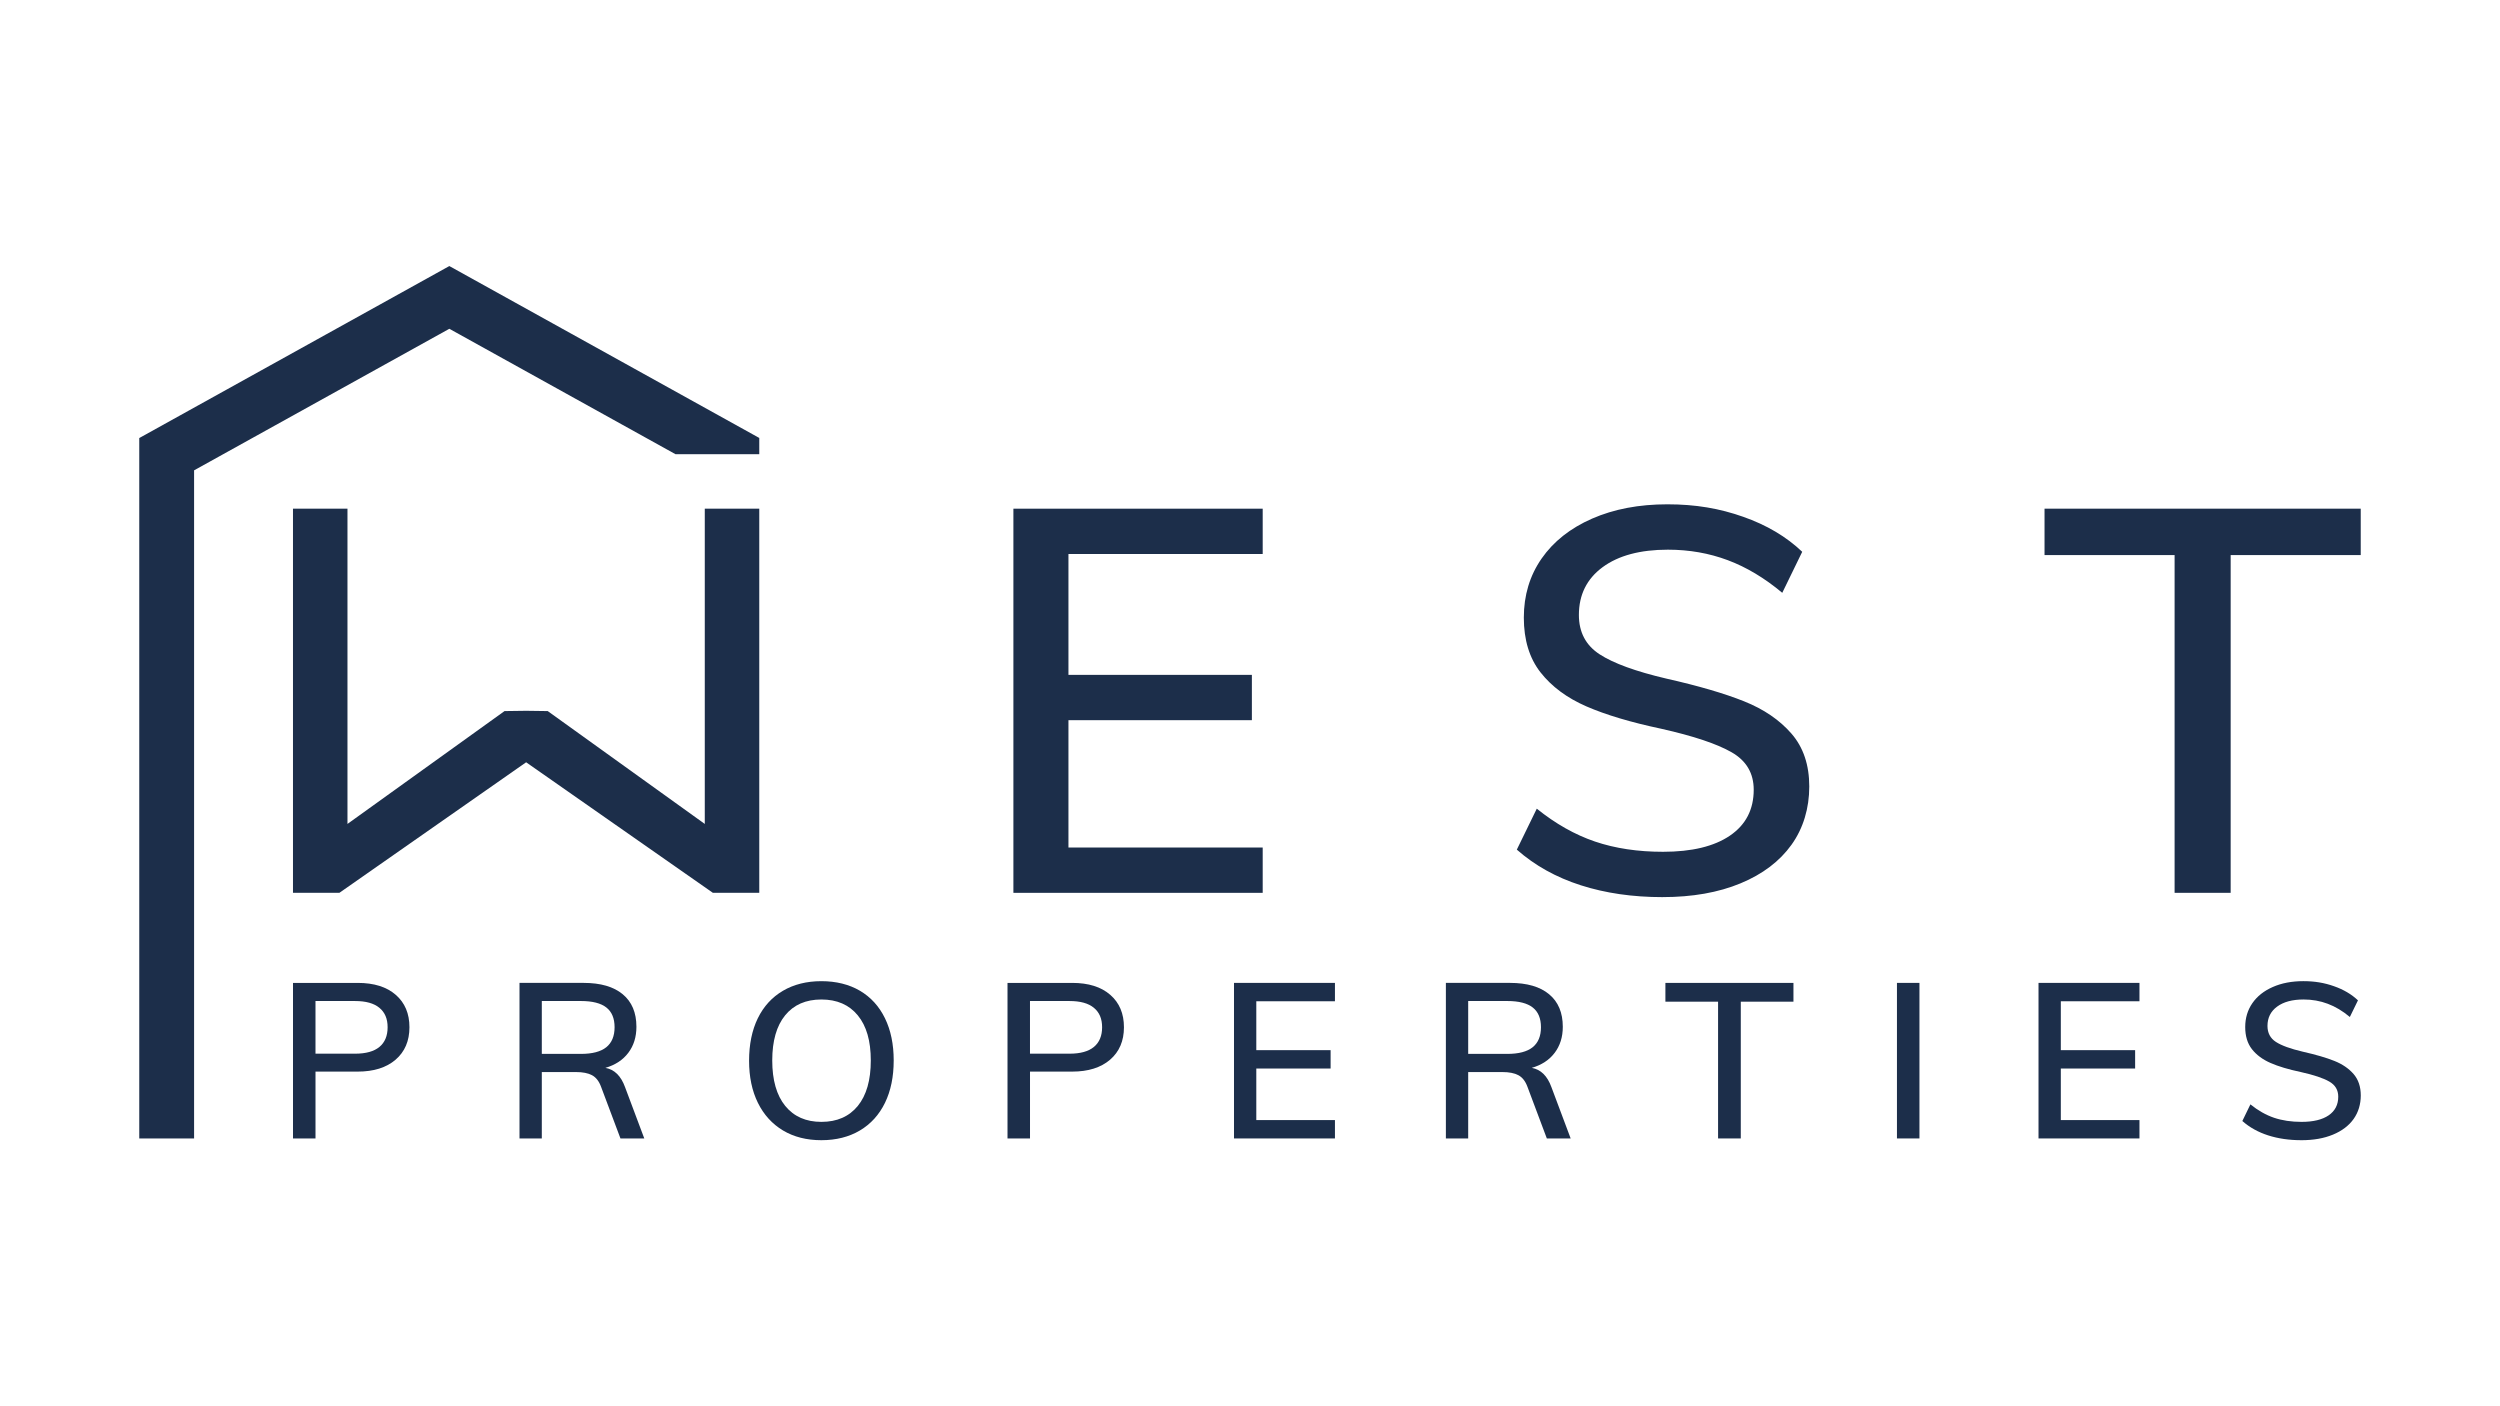 <?xml version="1.0" encoding="UTF-8"?><svg id="First" xmlns="http://www.w3.org/2000/svg" viewBox="0 0 1920 1080"><defs><style>.cls-1{fill:#1c2e4a;}</style></defs><polygon class="cls-1" points="541.27 390.66 541.27 632.78 420.65 546.11 404.07 545.89 387.48 546.11 266.86 632.78 266.86 390.66 225.01 390.66 225.01 685.69 260.65 685.69 404.07 585.43 547.49 685.69 583.12 685.69 583.12 390.66 541.27 390.66"/><path class="cls-1" d="M778.29,685.69v-295.02h191.46v34.8h-149.18v92.83h140.87v34.8h-140.87v97.8h149.18v34.8h-191.46Z"/><path class="cls-1" d="M1276.8,688.99c-22.92,0-43.85-3.04-62.79-9.11-18.91-6.07-35.28-15.19-49.09-27.36l15.33-31.46c14.37,11.59,29.29,20.01,44.74,25.27,15.48,5.24,32.89,7.85,52.22,7.85,22.11,0,39.24-4.14,51.38-12.41,12.17-8.29,18.26-20.05,18.26-35.26,0-12.7-5.67-22.29-17-28.78-11.34-6.49-29.29-12.49-53.85-18.01-23.51-4.98-42.73-10.72-57.65-17.21-14.9-6.49-26.64-15.19-35.22-26.11-8.55-10.91-12.83-24.94-12.83-42.07s4.55-32.25,13.66-45.37c9.13-13.12,22.06-23.33,38.77-30.66,16.71-7.32,35.98-10.99,57.82-10.99s40.12,3.2,58.19,9.57c18.1,6.35,33.22,15.32,45.37,26.9l-15.33,31.5c-13.54-11.33-27.49-19.69-41.86-25.07-14.35-5.37-29.66-8.06-45.95-8.06-21.28,0-38.01,4.49-50.17,13.45-12.15,8.97-18.21,21.2-18.21,36.68,0,13.26,5.32,23.34,15.96,30.25,10.63,6.91,27.7,13.12,51.18,18.63,24.59,5.55,44.47,11.35,59.66,17.42,15.21,6.08,27.36,14.36,36.47,24.86,9.11,10.51,13.66,24.04,13.66,40.61s-4.55,32.04-13.66,44.74c-9.11,12.7-22.16,22.58-39.14,29.62-16.99,7.05-36.96,10.57-59.91,10.57Z"/><path class="cls-1" d="M1670.09,685.69v-259.39h-99.89v-35.64h242.84v35.64h-99.89v259.39h-43.07Z"/><path class="cls-1" d="M225.01,754.87h49.7c12.51,0,22.26,3.06,29.24,9.17,7,6.09,10.5,14.38,10.5,24.89s-3.56,18.81-10.66,24.93c-7.11,6.09-16.8,9.13-29.08,9.13h-32.41v51.34h-17.28v-119.47ZM272.68,809.23c8.28,0,14.51-1.72,18.7-5.17,4.2-3.47,6.31-8.52,6.31-15.13s-2.11-11.45-6.31-14.93c-4.18-3.47-10.42-5.21-18.7-5.21h-30.38v40.45h30.38Z"/><path class="cls-1" d="M494.81,874.33h-18.3l-14.93-39.78c-1.57-4.23-3.87-7.15-6.9-8.78-3.01-1.62-7.13-2.43-12.39-2.43h-26.18v50.99h-17.13v-119.47h49.19c13.09,0,23.12,2.92,30.1,8.74,7,5.8,10.5,14.13,10.5,24.97,0,7.84-2.08,14.5-6.23,19.99-4.14,5.49-9.99,9.35-17.6,11.56,6.92,1.23,11.95,6.15,15.09,14.78l14.78,39.43ZM446.13,809.39c8.72,0,15.22-1.7,19.48-5.1,4.25-3.42,6.39-8.54,6.39-15.36s-2.11-11.88-6.31-15.17c-4.21-3.31-10.73-4.98-19.56-4.98h-30.02v40.61h30.02Z"/><path class="cls-1" d="M630.83,875.67c-11.29,0-21.11-2.48-29.44-7.45-8.34-4.99-14.78-12.07-19.32-21.24-4.53-9.17-6.78-19.96-6.78-32.37s2.23-23.4,6.7-32.57c4.49-9.17,10.94-16.21,19.32-21.13,8.39-4.91,18.23-7.37,29.51-7.37s21.29,2.46,29.63,7.37c8.33,4.92,14.74,11.95,19.21,21.13s6.7,19.98,6.7,32.41-2.23,23.36-6.7,32.53c-4.47,9.17-10.9,16.26-19.28,21.24-8.39,4.97-18.25,7.45-29.55,7.45ZM630.83,861.6c11.96,0,21.28-4.08,27.95-12.23,6.66-8.17,9.99-19.81,9.99-34.92s-3.33-26.54-9.99-34.65c-6.66-8.12-15.98-12.19-27.95-12.19s-21.26,4.07-27.87,12.19c-6.58,8.1-9.88,19.66-9.88,34.65s3.33,26.75,9.99,34.92c6.66,8.15,15.91,12.23,27.75,12.23Z"/><path class="cls-1" d="M773.75,754.87h49.7c12.51,0,22.26,3.06,29.24,9.17,7,6.09,10.5,14.38,10.5,24.89s-3.56,18.81-10.66,24.93c-7.11,6.09-16.8,9.13-29.08,9.13h-32.41v51.34h-17.28v-119.47ZM821.41,809.23c8.28,0,14.51-1.72,18.7-5.17,4.2-3.47,6.31-8.52,6.31-15.13s-2.11-11.45-6.31-14.93c-4.18-3.47-10.42-5.21-18.7-5.21h-30.38v40.45h30.38Z"/><path class="cls-1" d="M947.71,874.33v-119.47h77.53v14.11h-60.4v37.55h57.07v14.11h-57.07v39.59h60.4v14.11h-77.53Z"/><path class="cls-1" d="M1206.27,874.33h-18.3l-14.93-39.78c-1.57-4.23-3.87-7.15-6.9-8.78-3.01-1.62-7.13-2.43-12.39-2.43h-26.18v50.99h-17.13v-119.47h49.19c13.09,0,23.12,2.92,30.1,8.74,7,5.8,10.5,14.13,10.5,24.97,0,7.84-2.08,14.5-6.23,19.99-4.14,5.49-9.99,9.35-17.6,11.56,6.92,1.23,11.95,6.15,15.09,14.78l14.78,39.43ZM1157.59,809.39c8.72,0,15.22-1.7,19.48-5.1,4.25-3.42,6.39-8.54,6.39-15.36s-2.11-11.88-6.31-15.17c-4.21-3.31-10.73-4.98-19.56-4.98h-30.02v40.61h30.02Z"/><path class="cls-1" d="M1319.48,874.33v-105.04h-40.45v-14.42h98.34v14.42h-40.45v105.04h-17.44Z"/><path class="cls-1" d="M1456.86,874.33v-119.47h17.28v119.47h-17.28Z"/><path class="cls-1" d="M1565.58,874.33v-119.47h77.53v14.11h-60.4v37.55h57.07v14.11h-57.07v39.59h60.4v14.11h-77.53Z"/><path class="cls-1" d="M1767.43,875.67c-9.31,0-17.78-1.23-25.44-3.68-7.66-2.45-14.29-6.13-19.87-11.05l6.19-12.78c5.82,4.7,11.86,8.13,18.11,10.27,6.27,2.12,13.33,3.17,21.17,3.17,8.96,0,15.89-1.67,20.81-5.02,4.91-3.37,7.37-8.13,7.37-14.31,0-5.14-2.3-9.02-6.9-11.64-4.58-2.64-11.84-5.07-21.79-7.29-9.51-2.01-17.28-4.33-23.32-6.98-6.04-2.64-10.8-6.16-14.27-10.58-3.45-4.41-5.17-10.08-5.17-17.01s1.84-13.07,5.53-18.38c3.68-5.3,8.91-9.43,15.68-12.39,6.76-2.98,14.56-4.47,23.4-4.47s16.24,1.29,23.56,3.88c7.34,2.57,13.48,6.18,18.42,10.86l-6.23,12.78c-5.49-4.6-11.15-7.98-16.97-10.15-5.8-2.19-11.99-3.29-18.58-3.29-8.62,0-15.4,1.83-20.34,5.49-4.92,3.64-7.37,8.57-7.37,14.82,0,5.39,2.16,9.48,6.47,12.27,4.31,2.8,11.22,5.31,20.73,7.53,9.96,2.25,18,4.61,24.14,7.06,6.16,2.46,11.09,5.82,14.78,10.07,3.68,4.26,5.53,9.75,5.53,16.46s-1.84,12.96-5.53,18.11c-3.68,5.15-8.98,9.15-15.87,11.99-6.88,2.85-14.95,4.27-24.22,4.27Z"/><polygon class="cls-1" points="583.12 348.81 518.75 348.81 345.09 252.5 149.06 361.22 149.06 874.33 106.95 874.33 106.95 336.42 345.09 204.33 583.12 336.35 583.12 348.81"/></svg>